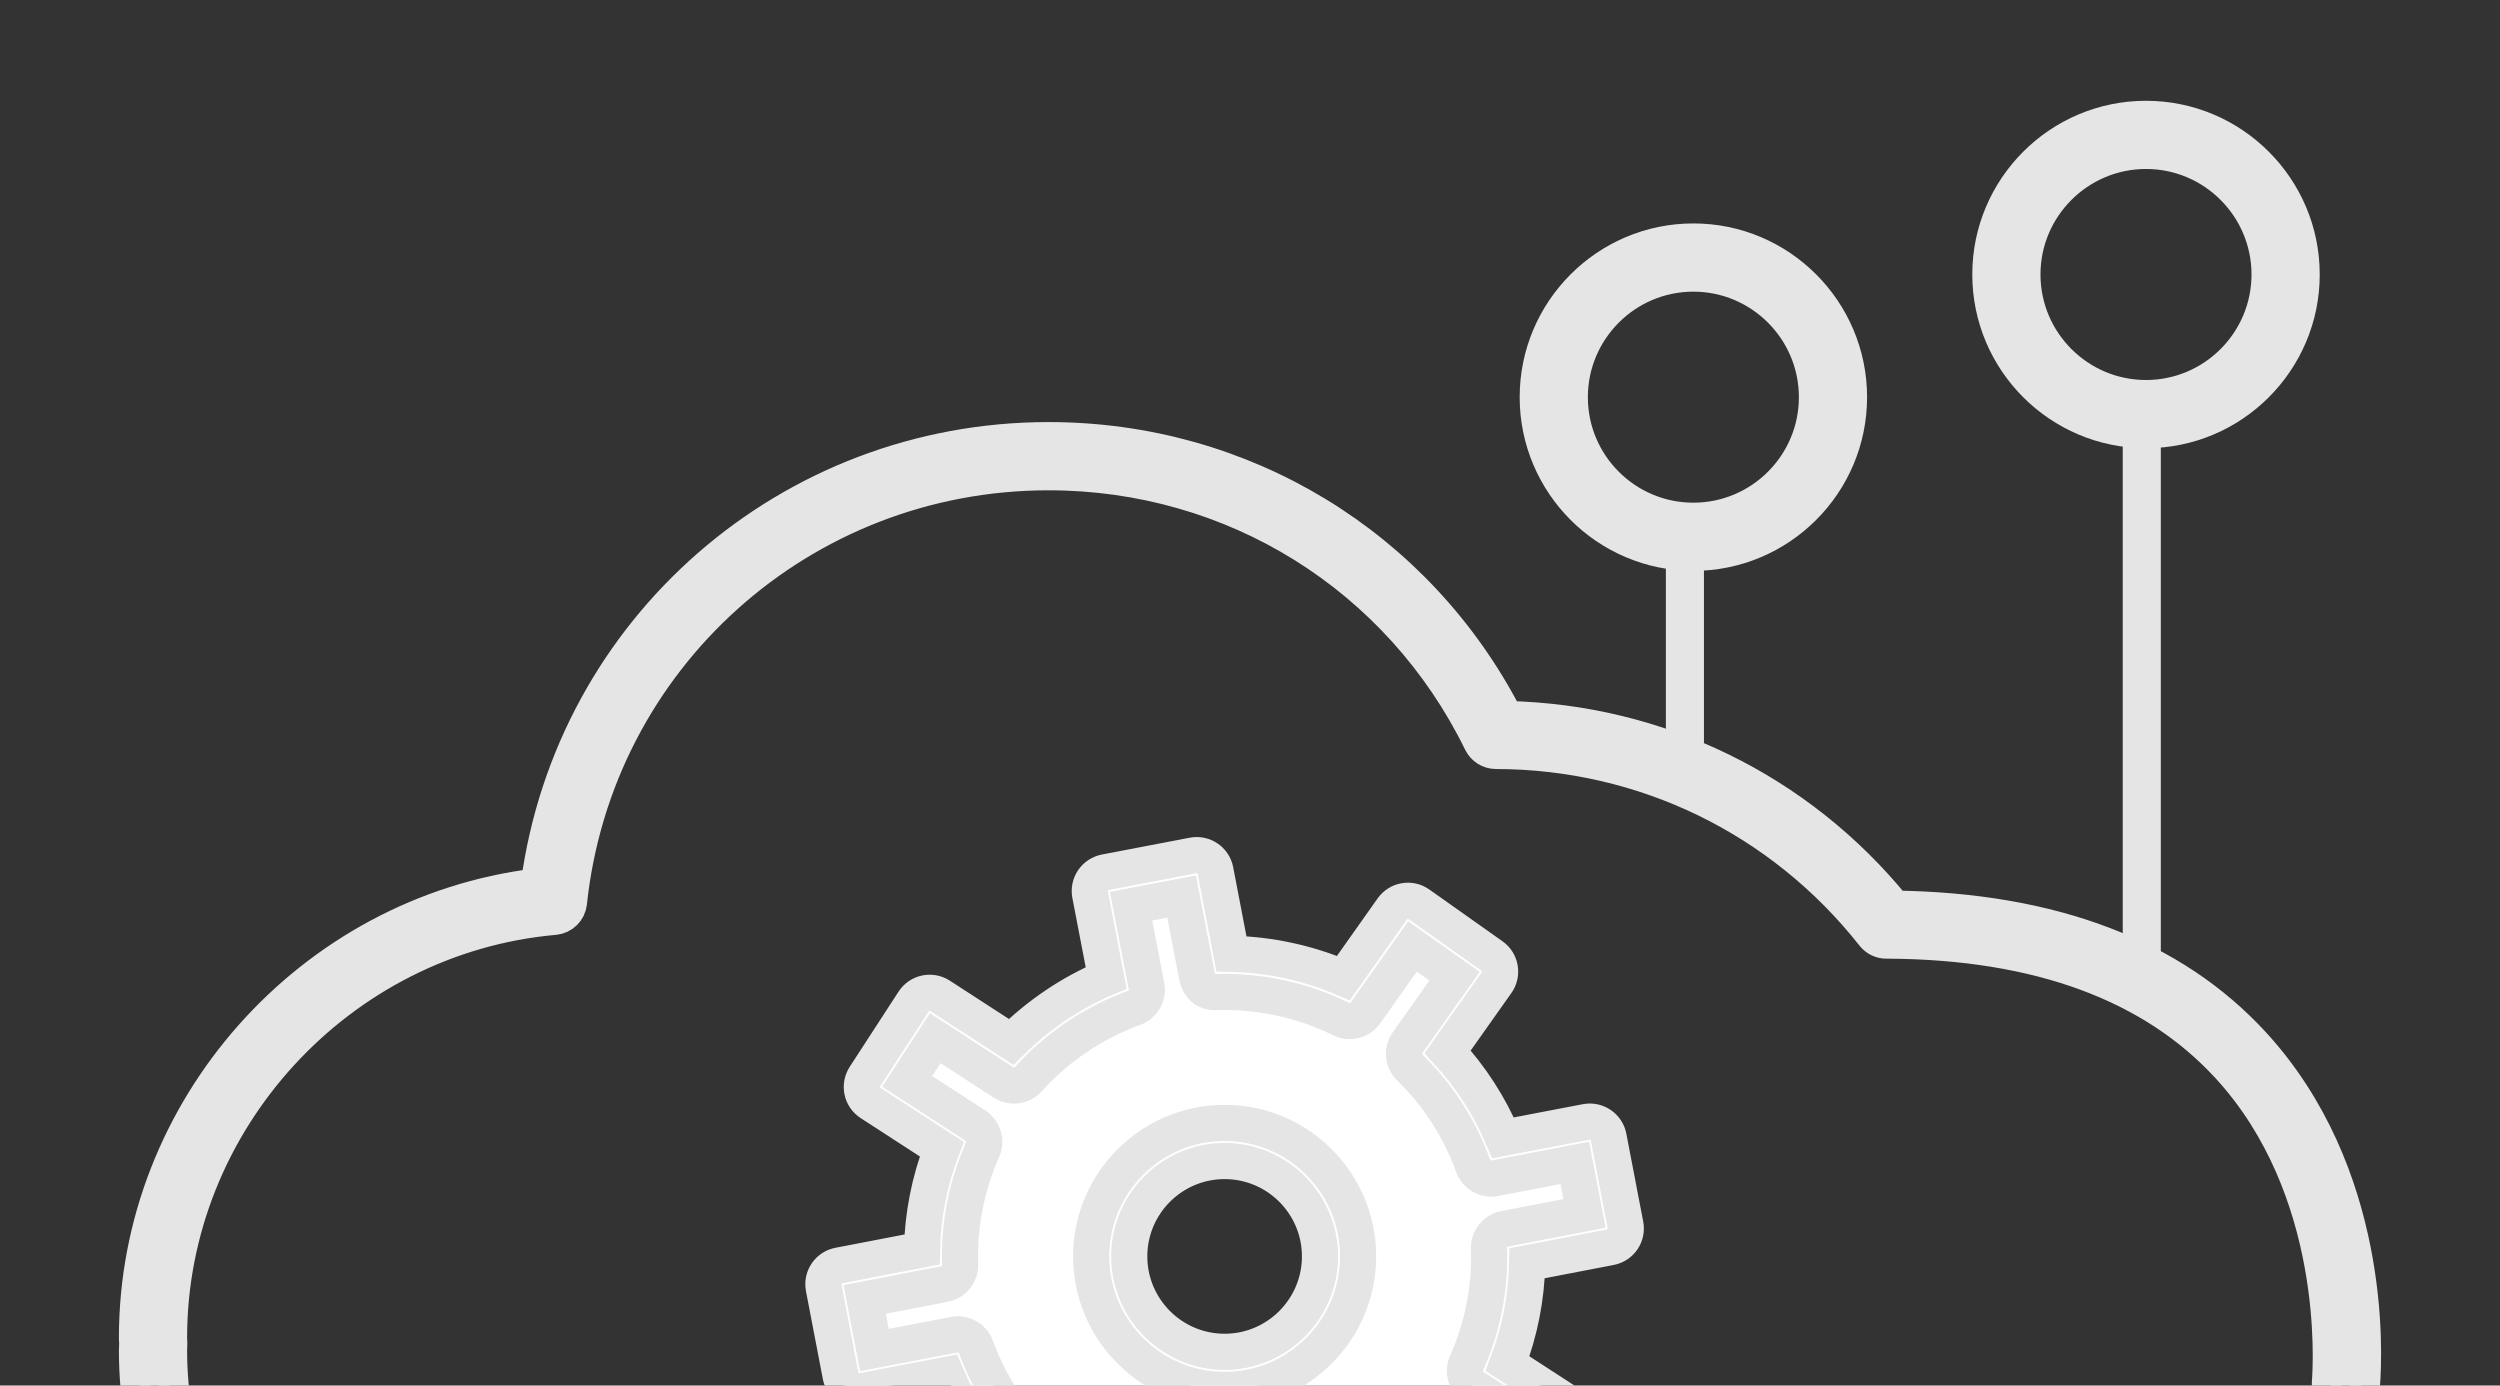 <?xml version="1.0" encoding="utf-8"?>
<!-- Generator: Adobe Illustrator 15.1.0, SVG Export Plug-In  -->
<!DOCTYPE svg PUBLIC "-//W3C//DTD SVG 1.1//EN" "http://www.w3.org/Graphics/SVG/1.1/DTD/svg11.dtd">
<svg version="1.1"
	 xmlns="http://www.w3.org/2000/svg" xmlns:xlink="http://www.w3.org/1999/xlink" xmlns:a="http://ns.adobe.com/AdobeSVGViewerExtensions/3.0/"
	 x="0px" y="0px" width="83px" height="46px" viewBox="-3.948 -3.346 83 46" enable-background="new -3.948 -3.346 83 46"
	 xml:space="preserve">
<rect x="-3.948" y="-3.346" width="83" height="46" fill="#333333" stroke="none"/>
<defs>
</defs>
<path fill="#E5E5E5" d="M51.99,13.843c-0.348,0-0.631,0.283-0.631,0.633v7.899c0,0.349,0.283,0.632,0.631,0.632
	c0.35,0,0.633-0.283,0.633-0.632v-7.899C52.623,14.126,52.339,13.843,51.99,13.843z"/>
<path fill="#E5E5E5" d="M67.16,10.085c-0.35,0-0.633,0.283-0.633,0.633v18.609c0,0.35,0.283,0.633,0.633,0.633
	c0.348,0,0.631-0.283,0.631-0.633V10.718C67.791,10.368,67.507,10.085,67.16,10.085z"/>
<circle fill="none" stroke="#E5E5E5" stroke-miterlimit="10" cx="52.272" cy="9.841" r="4.635"/>
<path fill="none" stroke="#E5E5E5" stroke-miterlimit="10" d="M52.272,15.107c-2.904,0-5.267-2.362-5.267-5.267
	s2.363-5.268,5.267-5.268s5.267,2.363,5.267,5.268S55.176,15.107,52.272,15.107z M52.272,5.837c-2.208,0-4.003,1.797-4.003,4.004
	s1.795,4.002,4.003,4.002c2.207,0,4.003-1.795,4.003-4.002S54.479,5.837,52.272,5.837z"/>
<circle fill="none" stroke="#E5E5E5" stroke-miterlimit="10" cx="67.3" cy="5.767" r="4.635"/>
<path fill="none" stroke="#E5E5E5" stroke-miterlimit="10" d="M67.3,11.034c-2.904,0-5.268-2.363-5.268-5.268S64.396,0.5,67.3,0.5
	s5.267,2.362,5.267,5.267S70.205,11.034,67.3,11.034z M67.3,1.764c-2.207,0-4.004,1.796-4.004,4.003S65.093,9.77,67.3,9.77
	s4.002-1.796,4.002-4.003S69.507,1.764,67.3,1.764z"/>
<path fill="none" stroke="#E5E5E5" stroke-miterlimit="10" d="M1.132,41.063c0-7.588,5.848-13.842,13.279-14.501
	c0.878-8.285,7.92-14.763,16.451-14.763c6.387,0,12.104,3.639,14.853,9.254c5.103,0.008,9.838,2.332,12.963,6.297h0.1
	c16.503,0.115,15.187,14.895,15.158,15.27c0.028,0.331,0.186,12.972-15.158,13.007L16.102,55.61
	c-0.074,0.004-0.313,0.017-0.387,0.017c-4.503,0-8.688-2.04-11.429-5.534c-2.064-2.5-3.154-5.471-3.154-8.605
	c0-0.037,0.003-0.123,0.007-0.202C1.135,41.201,1.132,41.107,1.132,41.063z"/>
<path fill="none" stroke="#E5E5E5" stroke-miterlimit="10" d="M58.779,56.259h-0.002l-42.675-0.016
	c-0.046,0.003-0.306,0.016-0.387,0.016c-4.699,0-9.046-2.105-11.926-5.775C1.641,47.882,0.5,44.767,0.5,41.487
	c0-0.043,0.003-0.143,0.008-0.234C0.503,41.221,0.5,41.114,0.5,41.063c0-7.624,5.821-14.148,13.344-15.076
	c1.152-8.484,8.379-14.82,17.018-14.82c6.48,0,12.285,3.537,15.245,9.26c5.032,0.119,9.691,2.395,12.875,6.295
	c5.219,0.074,9.229,1.602,11.928,4.539c3.98,4.336,3.747,10.227,3.658,11.387c0.008,0.666-0.07,5.332-3.479,9.048
	C68.324,54.711,64.183,56.247,58.779,56.259z M30.862,12.432c-8.162,0-14.964,6.104-15.822,14.198
	c-0.032,0.3-0.272,0.535-0.573,0.563C7.344,27.823,1.764,33.916,1.764,41.063c0,0.038,0.003,0.119,0.007,0.191
	c-0.003,0.129-0.007,0.201-0.007,0.232c0,2.981,1.04,5.818,3.009,8.203c2.649,3.375,6.633,5.305,10.942,5.305
	c0.068,0,0.285-0.012,0.352-0.016l42.709,0.016c4.962-0.012,8.755-1.369,11.272-4.036c3.357-3.557,3.259-8.248,3.256-8.294
	c-0.002-0.027-0.002-0.064,0-0.092c0.053-0.66,0.388-6.412-3.326-10.457c-2.486-2.708-6.256-4.099-11.205-4.133h-0.096
	c-0.193,0-0.377-0.09-0.496-0.241c-3.028-3.842-7.572-6.05-12.467-6.056c-0.241-0.001-0.461-0.139-0.567-0.355
	C42.46,15.843,36.986,12.432,30.862,12.432z"/>
<path fill="#FFFFFF" stroke="#E5E5E5" stroke-width="1.2" stroke-miterlimit="10" d="M46.12,38.073l3.277-0.631l-0.56-2.918
	l-3.279,0.627c-0.491-1.354-1.272-2.546-2.263-3.512l1.93-2.728l-2.43-1.718l-1.93,2.728c-1.353-0.67-2.876-1.017-4.452-0.964
	l-0.631-3.279l-2.919,0.559l0.631,3.279c-1.483,0.538-2.768,1.425-3.779,2.547l-2.8-1.816l-1.621,2.495l2.804,1.817
	c-0.559,1.268-0.848,2.662-0.802,4.101l-3.277,0.632l0.561,2.922l3.278-0.63c0.491,1.353,1.277,2.544,2.266,3.515l-1.928,2.725
	l2.425,1.717l1.929-2.725c1.354,0.666,2.876,1.016,4.452,0.965l0.632,3.277l2.918-0.563l-0.628-3.279
	c1.481-0.535,2.767-1.42,3.777-2.546l2.803,1.816l1.62-2.493l-2.805-1.818C45.876,40.91,46.168,39.515,46.12,38.073z M36.709,42.167
	c-2.098,0-3.798-1.701-3.798-3.801c0-2.096,1.7-3.799,3.798-3.799c2.096,0,3.799,1.703,3.799,3.799
	C40.508,40.466,38.805,42.167,36.709,42.167z"/>
<path fill="#FFFFFF" stroke="#E5E5E5" stroke-width="1.2" stroke-miterlimit="10" d="M37.634,51.69c-0.297,0-0.561-0.211-0.62-0.513
	l-0.532-2.763c-1.27-0.029-2.542-0.305-3.718-0.807l-1.626,2.297c-0.097,0.137-0.245,0.229-0.41,0.258
	c-0.165,0.03-0.334-0.01-0.471-0.107l-2.425-1.717c-0.285-0.202-0.353-0.596-0.151-0.881l1.626-2.298
	c-0.771-0.842-1.397-1.814-1.843-2.856l-2.764,0.53c-0.166,0.032-0.335-0.003-0.473-0.097c-0.138-0.095-0.235-0.24-0.266-0.404
	l-0.561-2.922c-0.066-0.344,0.158-0.674,0.501-0.74l2.762-0.532c0.025-1.14,0.244-2.257,0.654-3.334l-2.364-1.532
	c-0.141-0.092-0.24-0.234-0.275-0.398c-0.035-0.164-0.002-0.336,0.089-0.477l1.62-2.494c0.19-0.293,0.581-0.377,0.874-0.187
	l2.36,1.53c0.907-0.901,1.982-1.627,3.155-2.125l-0.532-2.766c-0.032-0.164,0.003-0.334,0.097-0.474
	c0.095-0.139,0.239-0.234,0.404-0.267l2.919-0.559c0.342-0.064,0.674,0.158,0.74,0.501l0.531,2.765
	c1.274,0.027,2.545,0.303,3.718,0.805l1.626-2.299c0.202-0.285,0.596-0.354,0.881-0.151l2.429,1.719
	c0.138,0.097,0.23,0.243,0.258,0.409c0.028,0.165-0.01,0.335-0.107,0.472l-1.626,2.298c0.775,0.842,1.392,1.799,1.84,2.857
	l2.763-0.529c0.338-0.064,0.674,0.158,0.74,0.502l0.56,2.918c0.066,0.342-0.158,0.674-0.501,0.739l-2.761,0.532
	c-0.023,1.139-0.242,2.257-0.653,3.334l2.366,1.535c0.141,0.091,0.24,0.234,0.274,0.398c0.035,0.164,0.003,0.335-0.088,0.476
	l-1.62,2.493c-0.191,0.293-0.581,0.375-0.874,0.186l-2.362-1.53c-0.905,0.901-1.98,1.627-3.155,2.126l0.53,2.765
	c0.066,0.343-0.159,0.673-0.501,0.739l-2.918,0.563C37.714,51.687,37.673,51.69,37.634,51.69z M37.003,47.147
	c0.302,0,0.563,0.215,0.62,0.513l0.513,2.657l1.677-0.322l-0.509-2.66c-0.059-0.306,0.114-0.608,0.406-0.714
	c1.347-0.486,2.565-1.308,3.521-2.373c0.209-0.231,0.552-0.276,0.814-0.108l2.273,1.473l0.931-1.433l-2.275-1.476
	c-0.26-0.168-0.36-0.501-0.235-0.785c0.541-1.224,0.792-2.51,0.748-3.824c-0.01-0.311,0.208-0.583,0.513-0.643l2.657-0.512
	l-0.322-1.678l-2.658,0.51c-0.305,0.059-0.607-0.114-0.713-0.404c-0.453-1.251-1.164-2.354-2.11-3.275
	c-0.223-0.218-0.254-0.564-0.075-0.818l1.564-2.211l-1.397-0.988l-1.564,2.212c-0.18,0.255-0.52,0.337-0.797,0.202
	c-1.28-0.635-2.726-0.947-4.15-0.899c-0.349,0.03-0.584-0.208-0.642-0.513l-0.511-2.659l-1.678,0.321l0.512,2.658
	c0.06,0.305-0.113,0.607-0.405,0.714c-1.345,0.487-2.563,1.309-3.525,2.376c-0.208,0.23-0.553,0.275-0.813,0.106l-2.271-1.473
	l-0.932,1.435l2.273,1.473c0.26,0.17,0.359,0.502,0.234,0.786c-0.539,1.223-0.792,2.51-0.749,3.825
	c0.01,0.311-0.207,0.582-0.513,0.641l-2.656,0.512l0.323,1.682l2.657-0.51c0.309-0.057,0.607,0.113,0.713,0.404
	c0.444,1.224,1.176,2.357,2.114,3.279c0.221,0.217,0.252,0.563,0.073,0.815l-1.564,2.21l1.395,0.986l1.563-2.209
	c0.179-0.254,0.516-0.34,0.795-0.201c1.289,0.633,2.729,0.945,4.153,0.899C36.99,47.147,36.996,47.147,37.003,47.147z
	 M36.709,42.799c-2.442,0-4.43-1.988-4.43-4.433c0-2.443,1.988-4.431,4.43-4.431c2.443,0,4.432,1.987,4.432,4.431
	C41.141,40.811,39.152,42.799,36.709,42.799z M36.709,35.2c-1.746,0-3.166,1.42-3.166,3.166c0,1.747,1.42,3.168,3.166,3.168
	c1.746,0,3.167-1.421,3.167-3.168C39.876,36.62,38.455,35.2,36.709,35.2z"/>
</svg>
